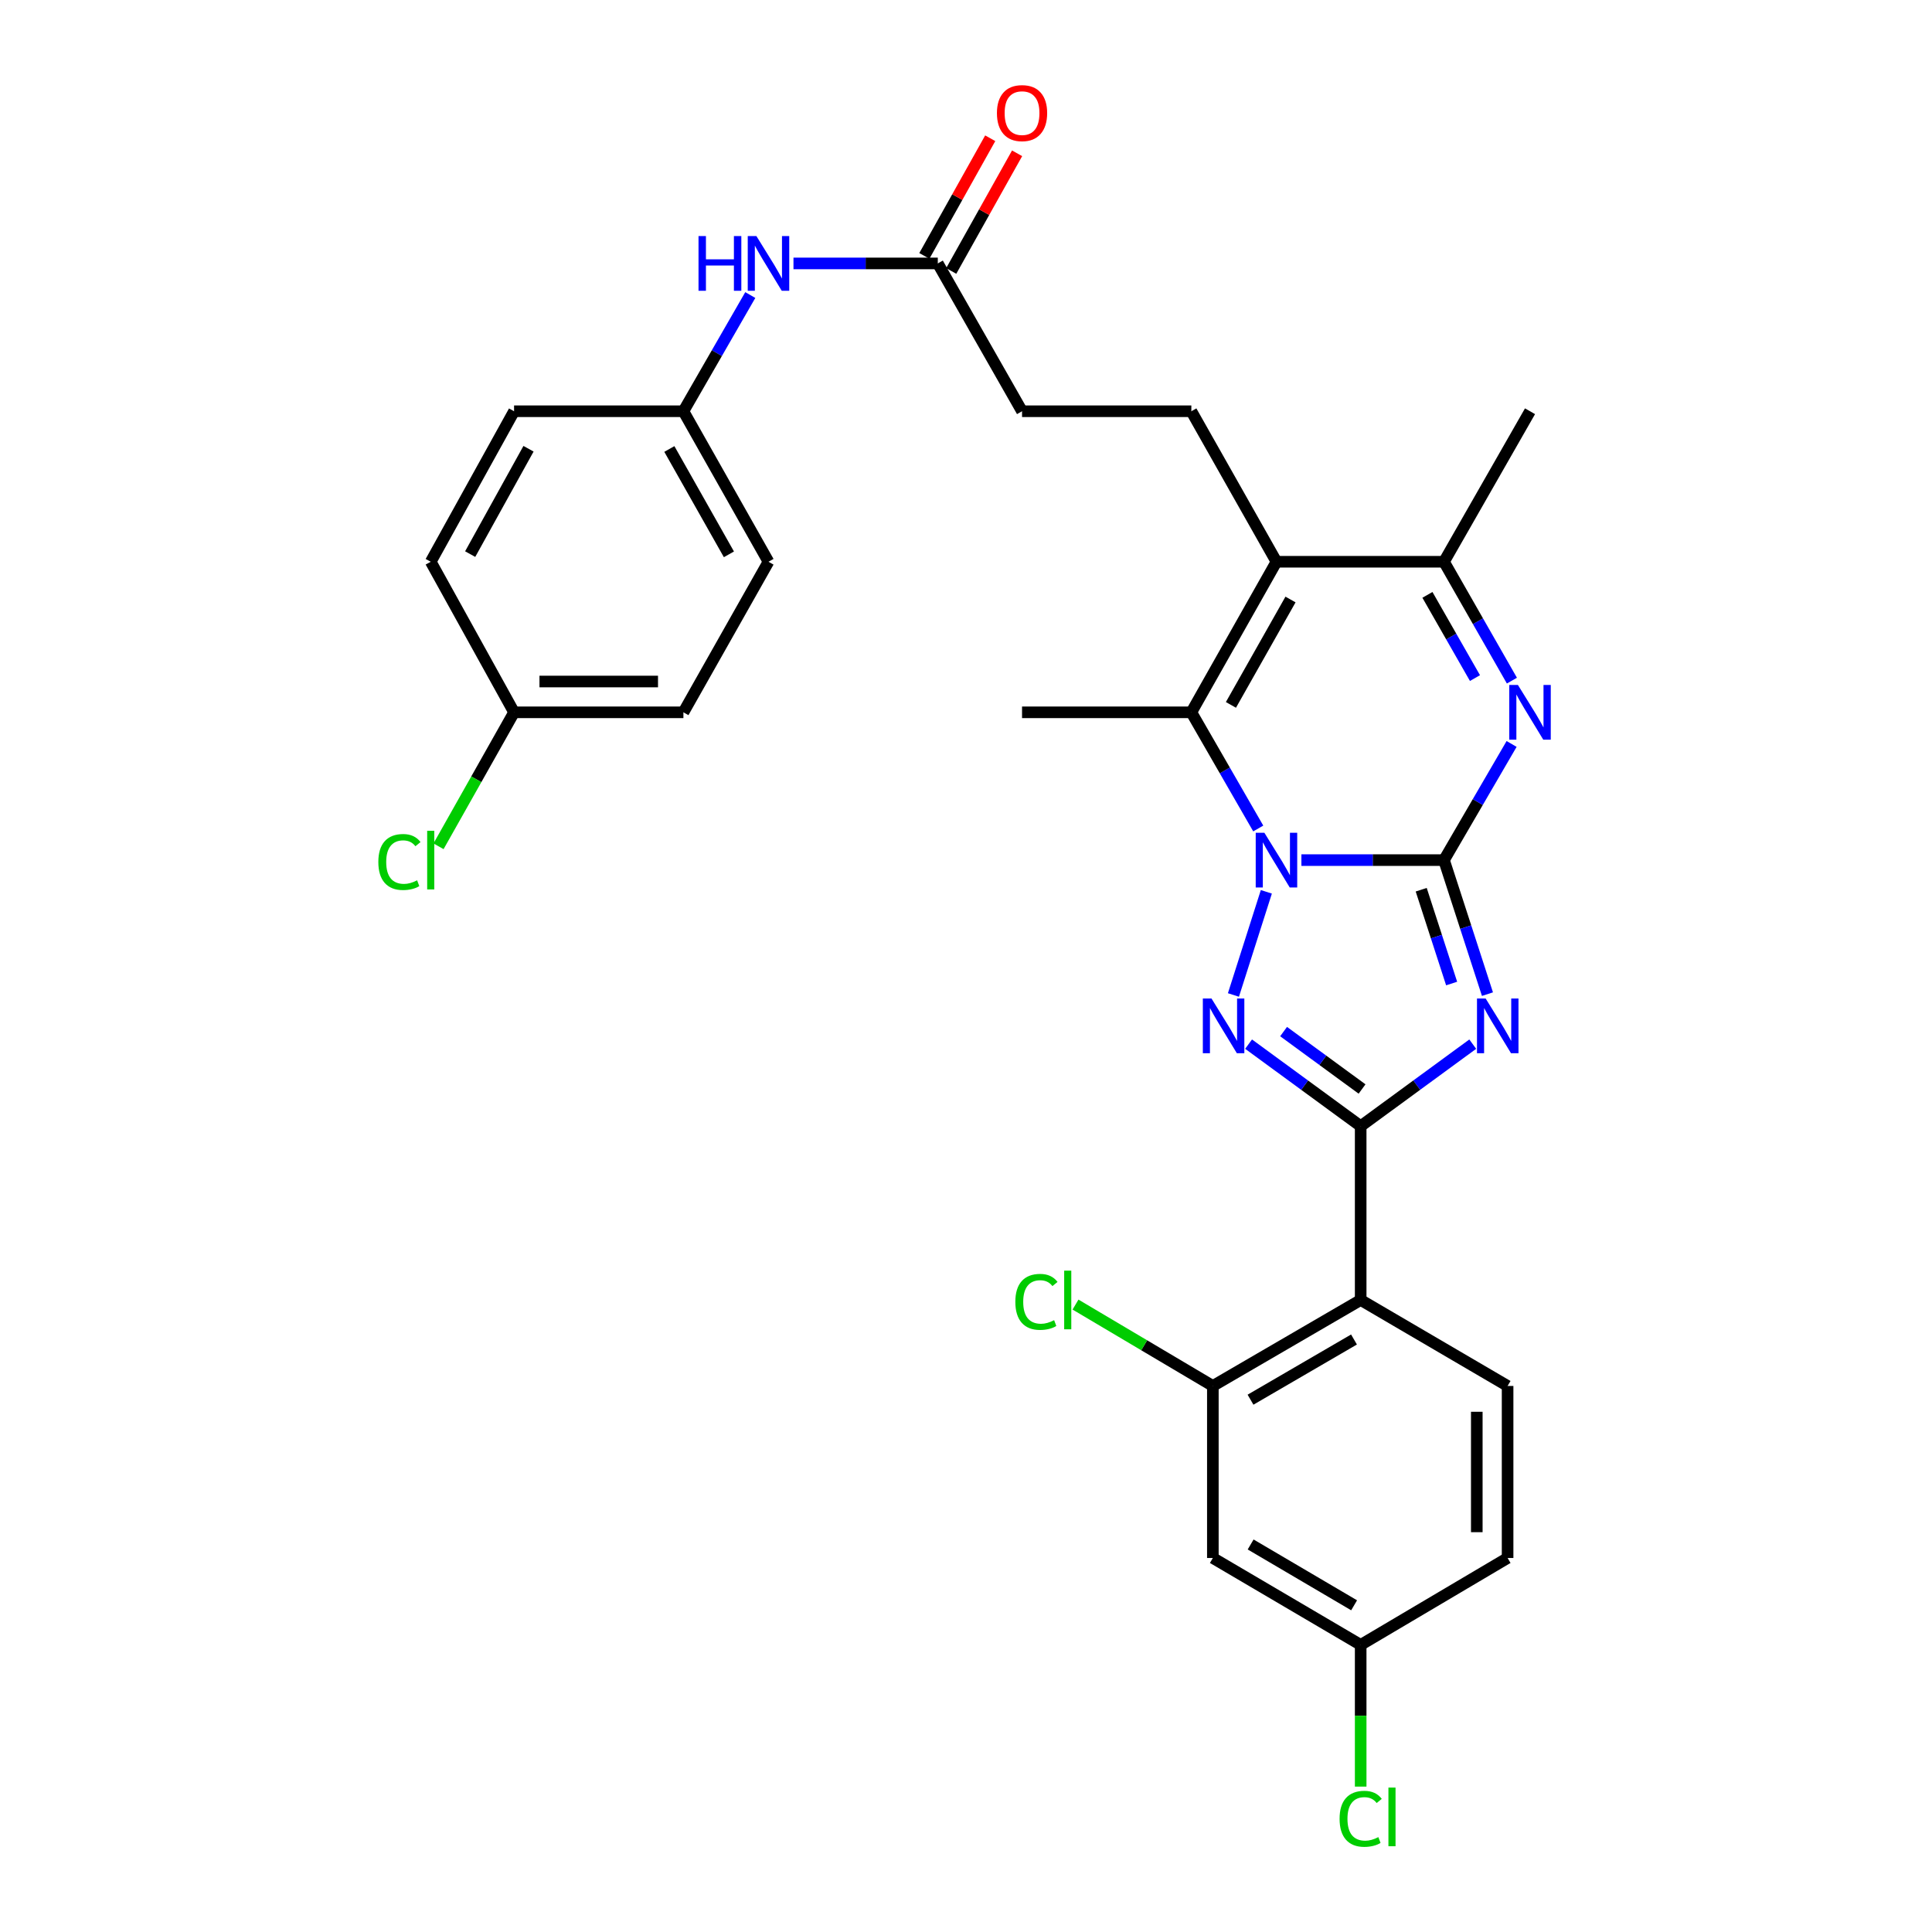 <?xml version='1.0' encoding='iso-8859-1'?>
<svg version='1.1' baseProfile='full'
              xmlns='http://www.w3.org/2000/svg'
                      xmlns:rdkit='http://www.rdkit.org/xml'
                      xmlns:xlink='http://www.w3.org/1999/xlink'
                  xml:space='preserve'
width='1000px' height='1000px' viewBox='0 0 1000 1000'>
<!-- END OF HEADER -->
<rect style='opacity:1.0;fill:#FFFFFF;stroke:none' width='1000' height='1000' x='0' y='0'> </rect>
<path class='bond-0' d='M 747.405,445.192 L 710.505,445.192' style='fill:none;fill-rule:evenodd;stroke:#000000;stroke-width:6px;stroke-linecap:butt;stroke-linejoin:miter;stroke-opacity:1' />
<path class='bond-0' d='M 710.505,445.192 L 673.604,445.192' style='fill:none;fill-rule:evenodd;stroke:#0000FF;stroke-width:6px;stroke-linecap:butt;stroke-linejoin:miter;stroke-opacity:1' />
<path class='bond-1' d='M 747.405,445.192 L 758.654,479.879' style='fill:none;fill-rule:evenodd;stroke:#000000;stroke-width:6px;stroke-linecap:butt;stroke-linejoin:miter;stroke-opacity:1' />
<path class='bond-1' d='M 758.654,479.879 L 769.904,514.565' style='fill:none;fill-rule:evenodd;stroke:#0000FF;stroke-width:6px;stroke-linecap:butt;stroke-linejoin:miter;stroke-opacity:1' />
<path class='bond-1' d='M 735.614,460.517 L 743.488,484.797' style='fill:none;fill-rule:evenodd;stroke:#000000;stroke-width:6px;stroke-linecap:butt;stroke-linejoin:miter;stroke-opacity:1' />
<path class='bond-1' d='M 743.488,484.797 L 751.363,509.078' style='fill:none;fill-rule:evenodd;stroke:#0000FF;stroke-width:6px;stroke-linecap:butt;stroke-linejoin:miter;stroke-opacity:1' />
<path class='bond-4' d='M 747.405,445.192 L 764.904,415.131' style='fill:none;fill-rule:evenodd;stroke:#000000;stroke-width:6px;stroke-linecap:butt;stroke-linejoin:miter;stroke-opacity:1' />
<path class='bond-4' d='M 764.904,415.131 L 782.403,385.069' style='fill:none;fill-rule:evenodd;stroke:#0000FF;stroke-width:6px;stroke-linecap:butt;stroke-linejoin:miter;stroke-opacity:1' />
<path class='bond-3' d='M 655.46,461.603 L 638.424,514.999' style='fill:none;fill-rule:evenodd;stroke:#0000FF;stroke-width:6px;stroke-linecap:butt;stroke-linejoin:miter;stroke-opacity:1' />
<path class='bond-5' d='M 651.27,428.825 L 633.954,398.761' style='fill:none;fill-rule:evenodd;stroke:#0000FF;stroke-width:6px;stroke-linecap:butt;stroke-linejoin:miter;stroke-opacity:1' />
<path class='bond-5' d='M 633.954,398.761 L 616.638,368.696' style='fill:none;fill-rule:evenodd;stroke:#000000;stroke-width:6px;stroke-linecap:butt;stroke-linejoin:miter;stroke-opacity:1' />
<path class='bond-2' d='M 762.289,540.449 L 733.287,561.677' style='fill:none;fill-rule:evenodd;stroke:#0000FF;stroke-width:6px;stroke-linecap:butt;stroke-linejoin:miter;stroke-opacity:1' />
<path class='bond-2' d='M 733.287,561.677 L 704.285,582.904' style='fill:none;fill-rule:evenodd;stroke:#000000;stroke-width:6px;stroke-linecap:butt;stroke-linejoin:miter;stroke-opacity:1' />
<path class='bond-7' d='M 704.285,582.904 L 704.285,672.864' style='fill:none;fill-rule:evenodd;stroke:#000000;stroke-width:6px;stroke-linecap:butt;stroke-linejoin:miter;stroke-opacity:1' />
<path class='bond-30' d='M 704.285,582.904 L 675.275,561.675' style='fill:none;fill-rule:evenodd;stroke:#000000;stroke-width:6px;stroke-linecap:butt;stroke-linejoin:miter;stroke-opacity:1' />
<path class='bond-30' d='M 675.275,561.675 L 646.264,540.447' style='fill:none;fill-rule:evenodd;stroke:#0000FF;stroke-width:6px;stroke-linecap:butt;stroke-linejoin:miter;stroke-opacity:1' />
<path class='bond-30' d='M 704.998,563.668 L 684.69,548.808' style='fill:none;fill-rule:evenodd;stroke:#000000;stroke-width:6px;stroke-linecap:butt;stroke-linejoin:miter;stroke-opacity:1' />
<path class='bond-30' d='M 684.69,548.808 L 664.383,533.949' style='fill:none;fill-rule:evenodd;stroke:#0000FF;stroke-width:6px;stroke-linecap:butt;stroke-linejoin:miter;stroke-opacity:1' />
<path class='bond-8' d='M 782.56,352.292 L 764.983,321.529' style='fill:none;fill-rule:evenodd;stroke:#0000FF;stroke-width:6px;stroke-linecap:butt;stroke-linejoin:miter;stroke-opacity:1' />
<path class='bond-8' d='M 764.983,321.529 L 747.405,290.766' style='fill:none;fill-rule:evenodd;stroke:#000000;stroke-width:6px;stroke-linecap:butt;stroke-linejoin:miter;stroke-opacity:1' />
<path class='bond-8' d='M 763.443,350.973 L 751.139,329.439' style='fill:none;fill-rule:evenodd;stroke:#0000FF;stroke-width:6px;stroke-linecap:butt;stroke-linejoin:miter;stroke-opacity:1' />
<path class='bond-8' d='M 751.139,329.439 L 738.835,307.905' style='fill:none;fill-rule:evenodd;stroke:#000000;stroke-width:6px;stroke-linecap:butt;stroke-linejoin:miter;stroke-opacity:1' />
<path class='bond-21' d='M 616.638,368.696 L 529.008,368.696' style='fill:none;fill-rule:evenodd;stroke:#000000;stroke-width:6px;stroke-linecap:butt;stroke-linejoin:miter;stroke-opacity:1' />
<path class='bond-31' d='M 616.638,368.696 L 660.696,290.766' style='fill:none;fill-rule:evenodd;stroke:#000000;stroke-width:6px;stroke-linecap:butt;stroke-linejoin:miter;stroke-opacity:1' />
<path class='bond-31' d='M 637.126,364.853 L 667.967,310.302' style='fill:none;fill-rule:evenodd;stroke:#000000;stroke-width:6px;stroke-linecap:butt;stroke-linejoin:miter;stroke-opacity:1' />
<path class='bond-6' d='M 660.696,290.766 L 747.405,290.766' style='fill:none;fill-rule:evenodd;stroke:#000000;stroke-width:6px;stroke-linecap:butt;stroke-linejoin:miter;stroke-opacity:1' />
<path class='bond-10' d='M 660.696,290.766 L 616.638,212.861' style='fill:none;fill-rule:evenodd;stroke:#000000;stroke-width:6px;stroke-linecap:butt;stroke-linejoin:miter;stroke-opacity:1' />
<path class='bond-9' d='M 704.285,672.864 L 627.772,717.374' style='fill:none;fill-rule:evenodd;stroke:#000000;stroke-width:6px;stroke-linecap:butt;stroke-linejoin:miter;stroke-opacity:1' />
<path class='bond-9' d='M 700.826,693.322 L 647.266,724.479' style='fill:none;fill-rule:evenodd;stroke:#000000;stroke-width:6px;stroke-linecap:butt;stroke-linejoin:miter;stroke-opacity:1' />
<path class='bond-11' d='M 704.285,672.864 L 780.329,717.374' style='fill:none;fill-rule:evenodd;stroke:#000000;stroke-width:6px;stroke-linecap:butt;stroke-linejoin:miter;stroke-opacity:1' />
<path class='bond-29' d='M 747.405,290.766 L 791.933,212.861' style='fill:none;fill-rule:evenodd;stroke:#000000;stroke-width:6px;stroke-linecap:butt;stroke-linejoin:miter;stroke-opacity:1' />
<path class='bond-12' d='M 627.772,717.374 L 627.772,806.412' style='fill:none;fill-rule:evenodd;stroke:#000000;stroke-width:6px;stroke-linecap:butt;stroke-linejoin:miter;stroke-opacity:1' />
<path class='bond-18' d='M 627.772,717.374 L 592.226,696.311' style='fill:none;fill-rule:evenodd;stroke:#000000;stroke-width:6px;stroke-linecap:butt;stroke-linejoin:miter;stroke-opacity:1' />
<path class='bond-18' d='M 592.226,696.311 L 556.681,675.247' style='fill:none;fill-rule:evenodd;stroke:#00CC00;stroke-width:6px;stroke-linecap:butt;stroke-linejoin:miter;stroke-opacity:1' />
<path class='bond-16' d='M 616.638,212.861 L 529.008,212.861' style='fill:none;fill-rule:evenodd;stroke:#000000;stroke-width:6px;stroke-linecap:butt;stroke-linejoin:miter;stroke-opacity:1' />
<path class='bond-20' d='M 780.329,717.374 L 780.329,806.412' style='fill:none;fill-rule:evenodd;stroke:#000000;stroke-width:6px;stroke-linecap:butt;stroke-linejoin:miter;stroke-opacity:1' />
<path class='bond-20' d='M 764.385,730.73 L 764.385,793.056' style='fill:none;fill-rule:evenodd;stroke:#000000;stroke-width:6px;stroke-linecap:butt;stroke-linejoin:miter;stroke-opacity:1' />
<path class='bond-32' d='M 627.772,806.412 L 704.285,851.392' style='fill:none;fill-rule:evenodd;stroke:#000000;stroke-width:6px;stroke-linecap:butt;stroke-linejoin:miter;stroke-opacity:1' />
<path class='bond-32' d='M 647.329,799.414 L 700.889,830.9' style='fill:none;fill-rule:evenodd;stroke:#000000;stroke-width:6px;stroke-linecap:butt;stroke-linejoin:miter;stroke-opacity:1' />
<path class='bond-13' d='M 485.401,136.348 L 529.008,212.861' style='fill:none;fill-rule:evenodd;stroke:#000000;stroke-width:6px;stroke-linecap:butt;stroke-linejoin:miter;stroke-opacity:1' />
<path class='bond-14' d='M 485.401,136.348 L 448.051,136.348' style='fill:none;fill-rule:evenodd;stroke:#000000;stroke-width:6px;stroke-linecap:butt;stroke-linejoin:miter;stroke-opacity:1' />
<path class='bond-14' d='M 448.051,136.348 L 410.702,136.348' style='fill:none;fill-rule:evenodd;stroke:#0000FF;stroke-width:6px;stroke-linecap:butt;stroke-linejoin:miter;stroke-opacity:1' />
<path class='bond-15' d='M 492.357,140.242 L 509.404,109.795' style='fill:none;fill-rule:evenodd;stroke:#000000;stroke-width:6px;stroke-linecap:butt;stroke-linejoin:miter;stroke-opacity:1' />
<path class='bond-15' d='M 509.404,109.795 L 526.45,79.347' style='fill:none;fill-rule:evenodd;stroke:#FF0000;stroke-width:6px;stroke-linecap:butt;stroke-linejoin:miter;stroke-opacity:1' />
<path class='bond-15' d='M 478.445,132.453 L 495.492,102.006' style='fill:none;fill-rule:evenodd;stroke:#000000;stroke-width:6px;stroke-linecap:butt;stroke-linejoin:miter;stroke-opacity:1' />
<path class='bond-15' d='M 495.492,102.006 L 512.539,71.558' style='fill:none;fill-rule:evenodd;stroke:#FF0000;stroke-width:6px;stroke-linecap:butt;stroke-linejoin:miter;stroke-opacity:1' />
<path class='bond-19' d='M 388.35,152.715 L 371.04,182.788' style='fill:none;fill-rule:evenodd;stroke:#0000FF;stroke-width:6px;stroke-linecap:butt;stroke-linejoin:miter;stroke-opacity:1' />
<path class='bond-19' d='M 371.04,182.788 L 353.73,212.861' style='fill:none;fill-rule:evenodd;stroke:#000000;stroke-width:6px;stroke-linecap:butt;stroke-linejoin:miter;stroke-opacity:1' />
<path class='bond-17' d='M 704.285,851.392 L 780.329,806.412' style='fill:none;fill-rule:evenodd;stroke:#000000;stroke-width:6px;stroke-linecap:butt;stroke-linejoin:miter;stroke-opacity:1' />
<path class='bond-23' d='M 704.285,851.392 L 704.285,888.068' style='fill:none;fill-rule:evenodd;stroke:#000000;stroke-width:6px;stroke-linecap:butt;stroke-linejoin:miter;stroke-opacity:1' />
<path class='bond-23' d='M 704.285,888.068 L 704.285,924.744' style='fill:none;fill-rule:evenodd;stroke:#00CC00;stroke-width:6px;stroke-linecap:butt;stroke-linejoin:miter;stroke-opacity:1' />
<path class='bond-25' d='M 353.73,212.861 L 266.082,212.861' style='fill:none;fill-rule:evenodd;stroke:#000000;stroke-width:6px;stroke-linecap:butt;stroke-linejoin:miter;stroke-opacity:1' />
<path class='bond-26' d='M 353.73,212.861 L 397.771,290.766' style='fill:none;fill-rule:evenodd;stroke:#000000;stroke-width:6px;stroke-linecap:butt;stroke-linejoin:miter;stroke-opacity:1' />
<path class='bond-26' d='M 346.456,232.393 L 377.285,286.926' style='fill:none;fill-rule:evenodd;stroke:#000000;stroke-width:6px;stroke-linecap:butt;stroke-linejoin:miter;stroke-opacity:1' />
<path class='bond-22' d='M 266.082,368.696 L 353.73,368.696' style='fill:none;fill-rule:evenodd;stroke:#000000;stroke-width:6px;stroke-linecap:butt;stroke-linejoin:miter;stroke-opacity:1' />
<path class='bond-22' d='M 279.229,352.752 L 340.583,352.752' style='fill:none;fill-rule:evenodd;stroke:#000000;stroke-width:6px;stroke-linecap:butt;stroke-linejoin:miter;stroke-opacity:1' />
<path class='bond-24' d='M 266.082,368.696 L 246.531,403.366' style='fill:none;fill-rule:evenodd;stroke:#000000;stroke-width:6px;stroke-linecap:butt;stroke-linejoin:miter;stroke-opacity:1' />
<path class='bond-24' d='M 246.531,403.366 L 226.98,438.036' style='fill:none;fill-rule:evenodd;stroke:#00CC00;stroke-width:6px;stroke-linecap:butt;stroke-linejoin:miter;stroke-opacity:1' />
<path class='bond-33' d='M 266.082,368.696 L 222.945,290.766' style='fill:none;fill-rule:evenodd;stroke:#000000;stroke-width:6px;stroke-linecap:butt;stroke-linejoin:miter;stroke-opacity:1' />
<path class='bond-28' d='M 266.082,212.861 L 222.945,290.766' style='fill:none;fill-rule:evenodd;stroke:#000000;stroke-width:6px;stroke-linecap:butt;stroke-linejoin:miter;stroke-opacity:1' />
<path class='bond-28' d='M 273.56,232.271 L 243.364,286.803' style='fill:none;fill-rule:evenodd;stroke:#000000;stroke-width:6px;stroke-linecap:butt;stroke-linejoin:miter;stroke-opacity:1' />
<path class='bond-27' d='M 397.771,290.766 L 353.73,368.696' style='fill:none;fill-rule:evenodd;stroke:#000000;stroke-width:6px;stroke-linecap:butt;stroke-linejoin:miter;stroke-opacity:1' />
<path  class='atom-1' d='M 654.436 431.032
L 663.716 446.032
Q 664.636 447.512, 666.116 450.192
Q 667.596 452.872, 667.676 453.032
L 667.676 431.032
L 671.436 431.032
L 671.436 459.352
L 667.556 459.352
L 657.596 442.952
Q 656.436 441.032, 655.196 438.832
Q 653.996 436.632, 653.636 435.952
L 653.636 459.352
L 649.956 459.352
L 649.956 431.032
L 654.436 431.032
' fill='#0000FF'/>
<path  class='atom-2' d='M 768.967 516.82
L 778.247 531.82
Q 779.167 533.3, 780.647 535.98
Q 782.127 538.66, 782.207 538.82
L 782.207 516.82
L 785.967 516.82
L 785.967 545.14
L 782.087 545.14
L 772.127 528.74
Q 770.967 526.82, 769.727 524.62
Q 768.527 522.42, 768.167 521.74
L 768.167 545.14
L 764.487 545.14
L 764.487 516.82
L 768.967 516.82
' fill='#0000FF'/>
<path  class='atom-4' d='M 627.066 516.82
L 636.346 531.82
Q 637.266 533.3, 638.746 535.98
Q 640.226 538.66, 640.306 538.82
L 640.306 516.82
L 644.066 516.82
L 644.066 545.14
L 640.186 545.14
L 630.226 528.74
Q 629.066 526.82, 627.826 524.62
Q 626.626 522.42, 626.266 521.74
L 626.266 545.14
L 622.586 545.14
L 622.586 516.82
L 627.066 516.82
' fill='#0000FF'/>
<path  class='atom-5' d='M 785.673 354.536
L 794.953 369.536
Q 795.873 371.016, 797.353 373.696
Q 798.833 376.376, 798.913 376.536
L 798.913 354.536
L 802.673 354.536
L 802.673 382.856
L 798.793 382.856
L 788.833 366.456
Q 787.673 364.536, 786.433 362.336
Q 785.233 360.136, 784.873 359.456
L 784.873 382.856
L 781.193 382.856
L 781.193 354.536
L 785.673 354.536
' fill='#0000FF'/>
<path  class='atom-15' d='M 361.551 122.188
L 365.391 122.188
L 365.391 134.228
L 379.871 134.228
L 379.871 122.188
L 383.711 122.188
L 383.711 150.508
L 379.871 150.508
L 379.871 137.428
L 365.391 137.428
L 365.391 150.508
L 361.551 150.508
L 361.551 122.188
' fill='#0000FF'/>
<path  class='atom-15' d='M 391.511 122.188
L 400.791 137.188
Q 401.711 138.668, 403.191 141.348
Q 404.671 144.028, 404.751 144.188
L 404.751 122.188
L 408.511 122.188
L 408.511 150.508
L 404.631 150.508
L 394.671 134.108
Q 393.511 132.188, 392.271 129.988
Q 391.071 127.788, 390.711 127.108
L 390.711 150.508
L 387.031 150.508
L 387.031 122.188
L 391.511 122.188
' fill='#0000FF'/>
<path  class='atom-16' d='M 516.008 58.541
Q 516.008 51.742, 519.368 47.941
Q 522.728 44.142, 529.008 44.142
Q 535.288 44.142, 538.648 47.941
Q 542.008 51.742, 542.008 58.541
Q 542.008 65.421, 538.608 69.341
Q 535.208 73.222, 529.008 73.222
Q 522.768 73.222, 519.368 69.341
Q 516.008 65.462, 516.008 58.541
M 529.008 70.022
Q 533.328 70.022, 535.648 67.141
Q 538.008 64.222, 538.008 58.541
Q 538.008 52.981, 535.648 50.181
Q 533.328 47.342, 529.008 47.342
Q 524.688 47.342, 522.328 50.142
Q 520.008 52.941, 520.008 58.541
Q 520.008 64.261, 522.328 67.141
Q 524.688 70.022, 529.008 70.022
' fill='#FF0000'/>
<path  class='atom-19' d='M 525.538 673.844
Q 525.538 666.804, 528.818 663.124
Q 532.138 659.404, 538.418 659.404
Q 544.258 659.404, 547.378 663.524
L 544.738 665.684
Q 542.458 662.684, 538.418 662.684
Q 534.138 662.684, 531.858 665.564
Q 529.618 668.404, 529.618 673.844
Q 529.618 679.444, 531.938 682.324
Q 534.298 685.204, 538.858 685.204
Q 541.978 685.204, 545.618 683.324
L 546.738 686.324
Q 545.258 687.284, 543.018 687.844
Q 540.778 688.404, 538.298 688.404
Q 532.138 688.404, 528.818 684.644
Q 525.538 680.884, 525.538 673.844
' fill='#00CC00'/>
<path  class='atom-19' d='M 550.818 657.684
L 554.498 657.684
L 554.498 688.044
L 550.818 688.044
L 550.818 657.684
' fill='#00CC00'/>
<path  class='atom-24' d='M 693.365 941.41
Q 693.365 934.37, 696.645 930.69
Q 699.965 926.97, 706.245 926.97
Q 712.085 926.97, 715.205 931.09
L 712.565 933.25
Q 710.285 930.25, 706.245 930.25
Q 701.965 930.25, 699.685 933.13
Q 697.445 935.97, 697.445 941.41
Q 697.445 947.01, 699.765 949.89
Q 702.125 952.77, 706.685 952.77
Q 709.805 952.77, 713.445 950.89
L 714.565 953.89
Q 713.085 954.85, 710.845 955.41
Q 708.605 955.97, 706.125 955.97
Q 699.965 955.97, 696.645 952.21
Q 693.365 948.45, 693.365 941.41
' fill='#00CC00'/>
<path  class='atom-24' d='M 718.645 925.25
L 722.325 925.25
L 722.325 955.61
L 718.645 955.61
L 718.645 925.25
' fill='#00CC00'/>
<path  class='atom-25' d='M 195.825 446.172
Q 195.825 439.132, 199.105 435.452
Q 202.425 431.732, 208.705 431.732
Q 214.545 431.732, 217.665 435.852
L 215.025 438.012
Q 212.745 435.012, 208.705 435.012
Q 204.425 435.012, 202.145 437.892
Q 199.905 440.732, 199.905 446.172
Q 199.905 451.772, 202.225 454.652
Q 204.585 457.532, 209.145 457.532
Q 212.265 457.532, 215.905 455.652
L 217.025 458.652
Q 215.545 459.612, 213.305 460.172
Q 211.065 460.732, 208.585 460.732
Q 202.425 460.732, 199.105 456.972
Q 195.825 453.212, 195.825 446.172
' fill='#00CC00'/>
<path  class='atom-25' d='M 221.105 430.012
L 224.785 430.012
L 224.785 460.372
L 221.105 460.372
L 221.105 430.012
' fill='#00CC00'/>
</svg>
